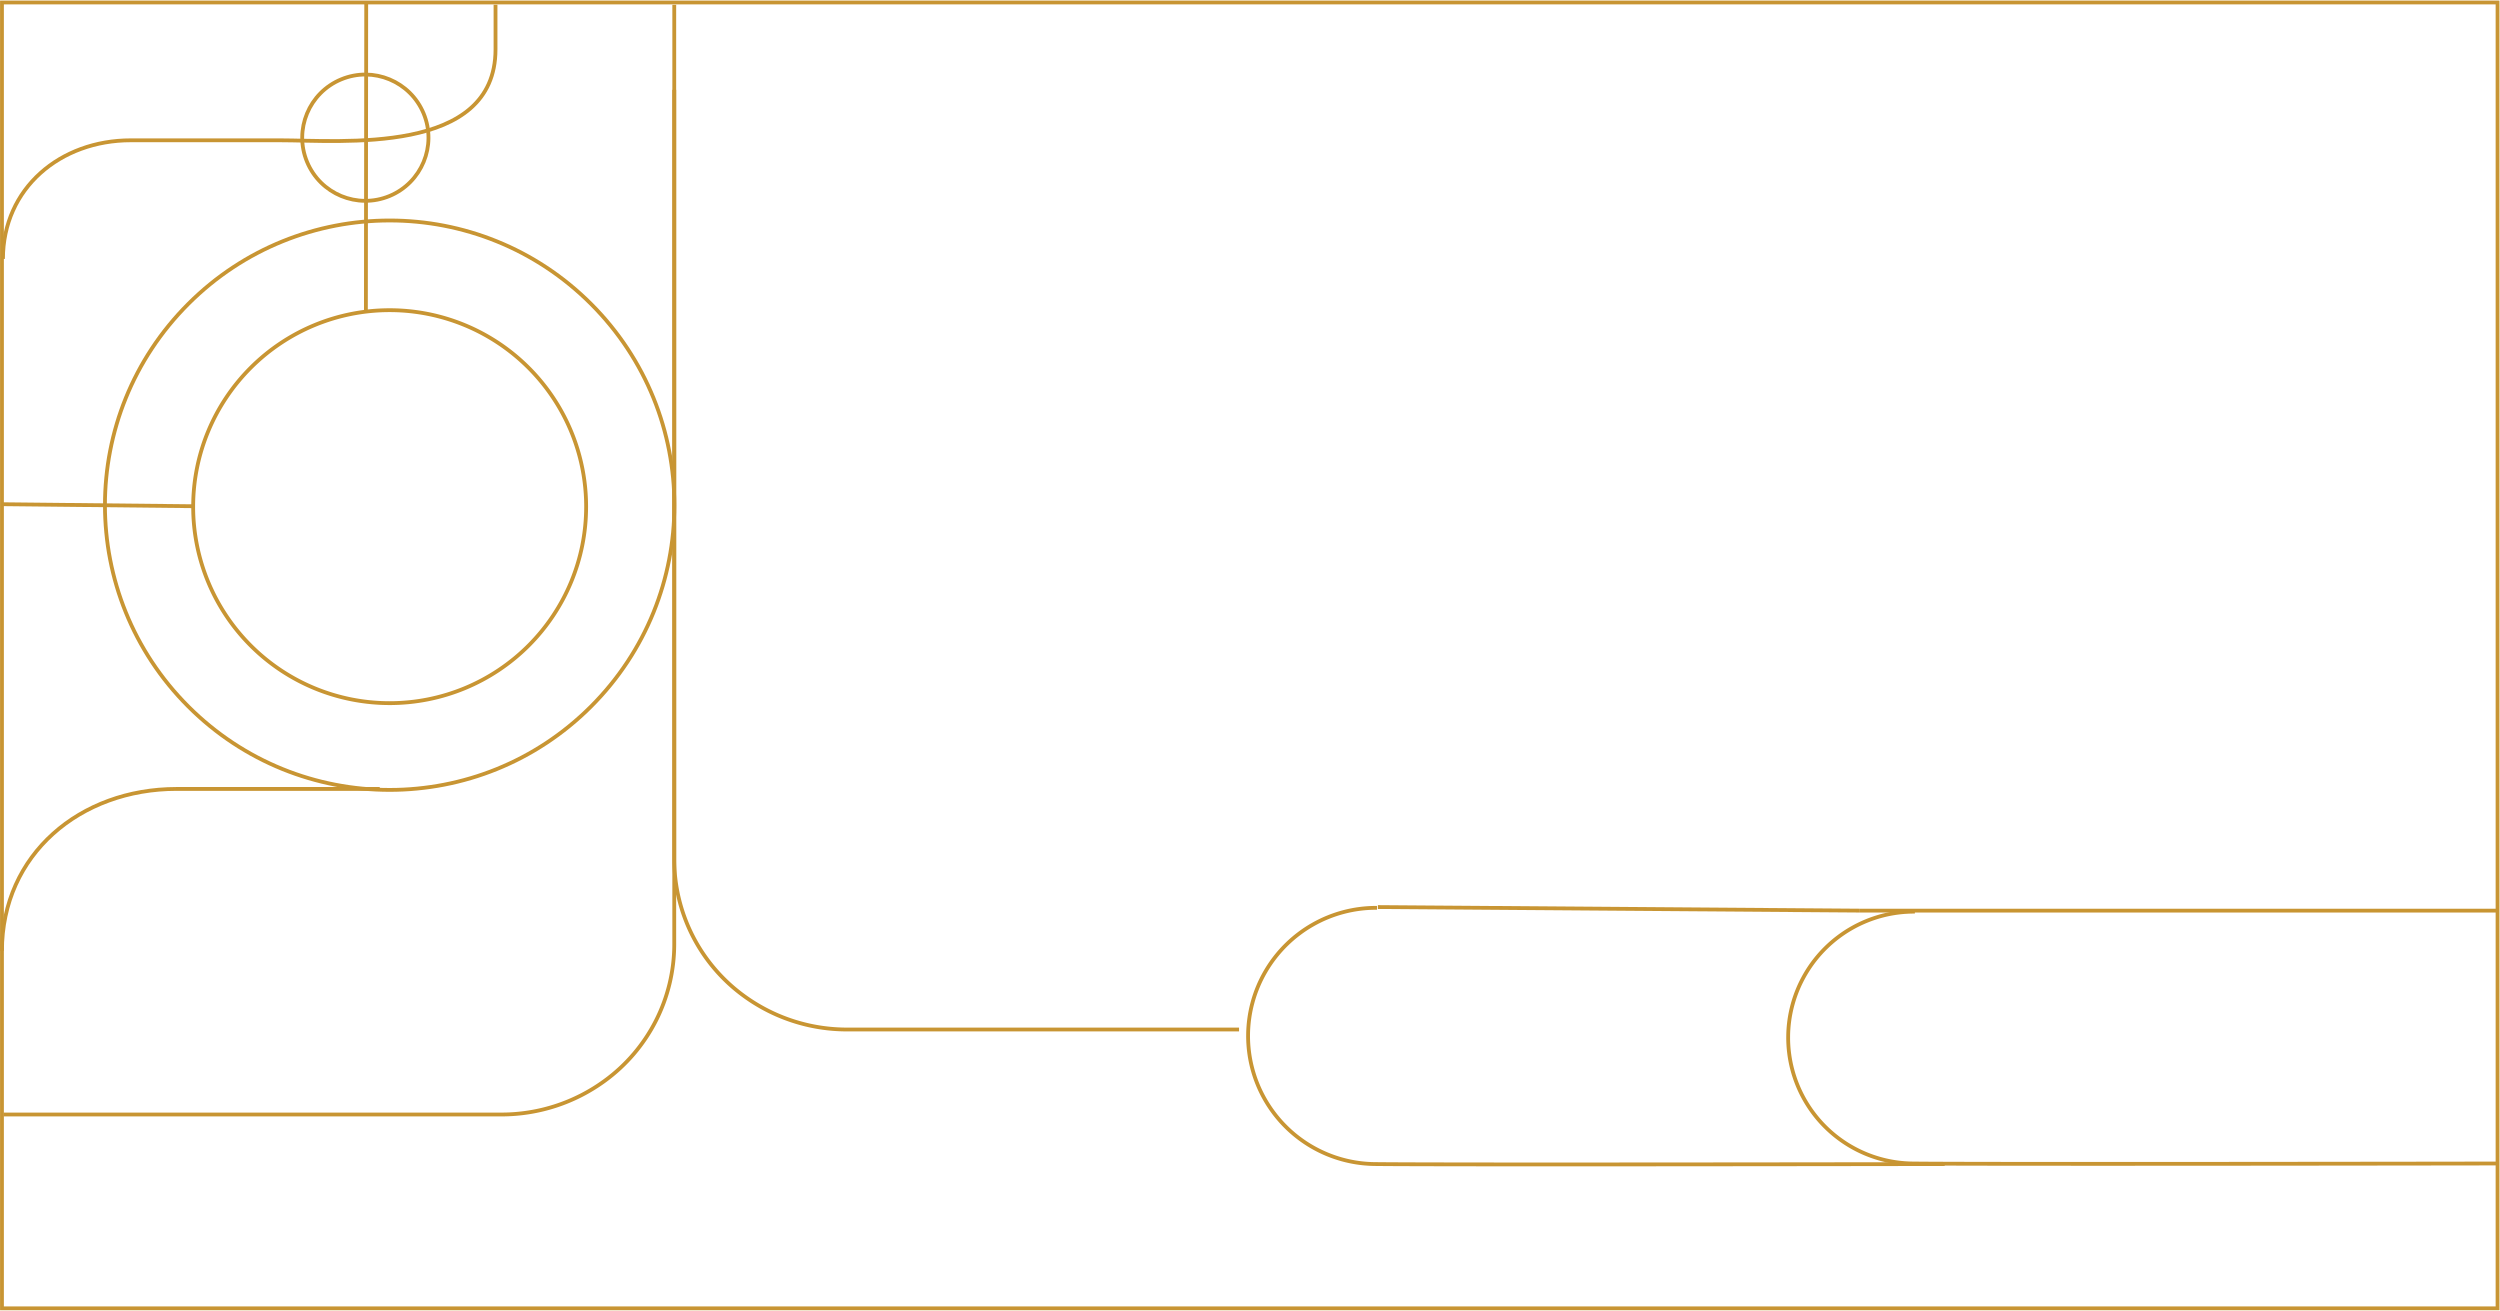 <svg xmlns="http://www.w3.org/2000/svg" xmlns:xlink="http://www.w3.org/1999/xlink" width="1310" height="687" viewBox="0 0 1310 687">
  <defs>
    <clipPath id="clip-path">
      <rect id="Rectangle_2041" data-name="Rectangle 2041" width="1310" height="687" transform="translate(93 97)" fill="#fff" stroke="#707070" stroke-width="1"/>
    </clipPath>
  </defs>
  <g id="Mask_Group_1" data-name="Mask Group 1" transform="translate(-93 -97)" clip-path="url(#clip-path)">
    <g id="Group_3975" data-name="Group 3975">
      <path id="Path_41" data-name="Path 41" d="M0,0H1307.69V684.272H0Z" transform="translate(94.027 98.296)" fill="none" stroke="#c89533" stroke-width="2"/>
      <line id="Line_1" data-name="Line 1" y1="162.035" x2="0.167" transform="translate(284.733 98.819)" fill="none" stroke="#c89533" stroke-miterlimit="10" stroke-width="2"/>
      <path id="Path_1" data-name="Path 1" d="M401.722,347.163a102.956,102.956,0,1,1-102.956-103,102.976,102.976,0,0,1,102.956,103Z" transform="translate(-1.587 15.373)" fill="none" stroke="#c89533" stroke-miterlimit="10" stroke-width="2"/>
      <circle id="Ellipse_1" data-name="Ellipse 1" cx="149.188" cy="149.188" r="149.188" transform="translate(86.197 361.723) rotate(-45)" fill="none" stroke="#c89533" stroke-miterlimit="10" stroke-width="2"/>
      <path id="Path_34" data-name="Path 34" d="M0,113.914a67.129,67.129,0,1,0,134.256.84c.449-36.688,0-298.317,0-298.317" transform="translate(928.463 572.708) rotate(90)" fill="none" stroke="#c89533" stroke-miterlimit="10" stroke-width="2"/>
      <line id="Line_2" data-name="Line 2" x2="99.272" y2="1.045" transform="translate(94.549 361.211)" fill="none" stroke="#c89533" stroke-miterlimit="10" stroke-width="2"/>
      <ellipse id="Ellipse_2" data-name="Ellipse 2" cx="33.072" cy="33.081" rx="33.072" ry="33.081" transform="translate(241.227 151.242) rotate(-22.5)" fill="none" stroke="#c89533" stroke-miterlimit="10" stroke-width="2"/>
      <rect id="Rectangle_2" data-name="Rectangle 2" width="867.653" height="868" transform="translate(47 -85.432)" fill="none"/>
      <path id="Path_5" data-name="Path 5" d="M308.875,168.019h0c0-37.027,30-62.159,67.017-62.159h77.936c32.27,0,113.149,8.019,113.149-47.642v-23.4" transform="translate(-214.326 64.656)" fill="none" stroke="#c89533" stroke-miterlimit="10" stroke-width="2"/>
      <path id="Path_6" data-name="Path 6" d="M340.3,221.2v205.41a91.543,91.543,0,0,1-17.625,54.072,88.573,88.573,0,0,1-71.424,36.469H-196.631" transform="translate(963.463 296.16) rotate(90)" fill="none" stroke="#c89533" stroke-miterlimit="10" stroke-width="2"/>
      <path id="Path_327" data-name="Path 327" d="M308.875,193.654h0c0-50.546,40.976-84.854,91.522-84.854H506.83" transform="translate(-214.848 401.598)" fill="none" stroke="#c89533" stroke-miterlimit="10" stroke-width="2"/>
      <path id="Path_326" data-name="Path 326" d="M0,334.54V0" transform="translate(1067.177 574.161) rotate(-90)" fill="none" stroke="#c89532" stroke-width="2"/>
      <path id="Path_331" data-name="Path 331" d="M397.382,431.937,649.559,433.8" transform="translate(417.618 140.361)" fill="none" stroke="#c89533" stroke-miterlimit="10" stroke-width="2"/>
      <path id="Path_332" data-name="Path 332" d="M0,108.705a65.983,65.983,0,0,0,131.964.826c.441-36.061,0-306.754,0-306.754" transform="translate(1205.102 574.708) rotate(90)" fill="none" stroke="#c89533" stroke-miterlimit="10" stroke-width="2"/>
      <path id="Path_333" data-name="Path 333" d="M536.928,351.5V90.541A91.543,91.543,0,0,0,519.3,36.469,88.573,88.573,0,0,0,447.879,0H0" transform="translate(446.306 144.067) rotate(90)" fill="none" stroke="#c89533" stroke-miterlimit="10" stroke-width="2"/>
    </g>
  </g>
</svg>

